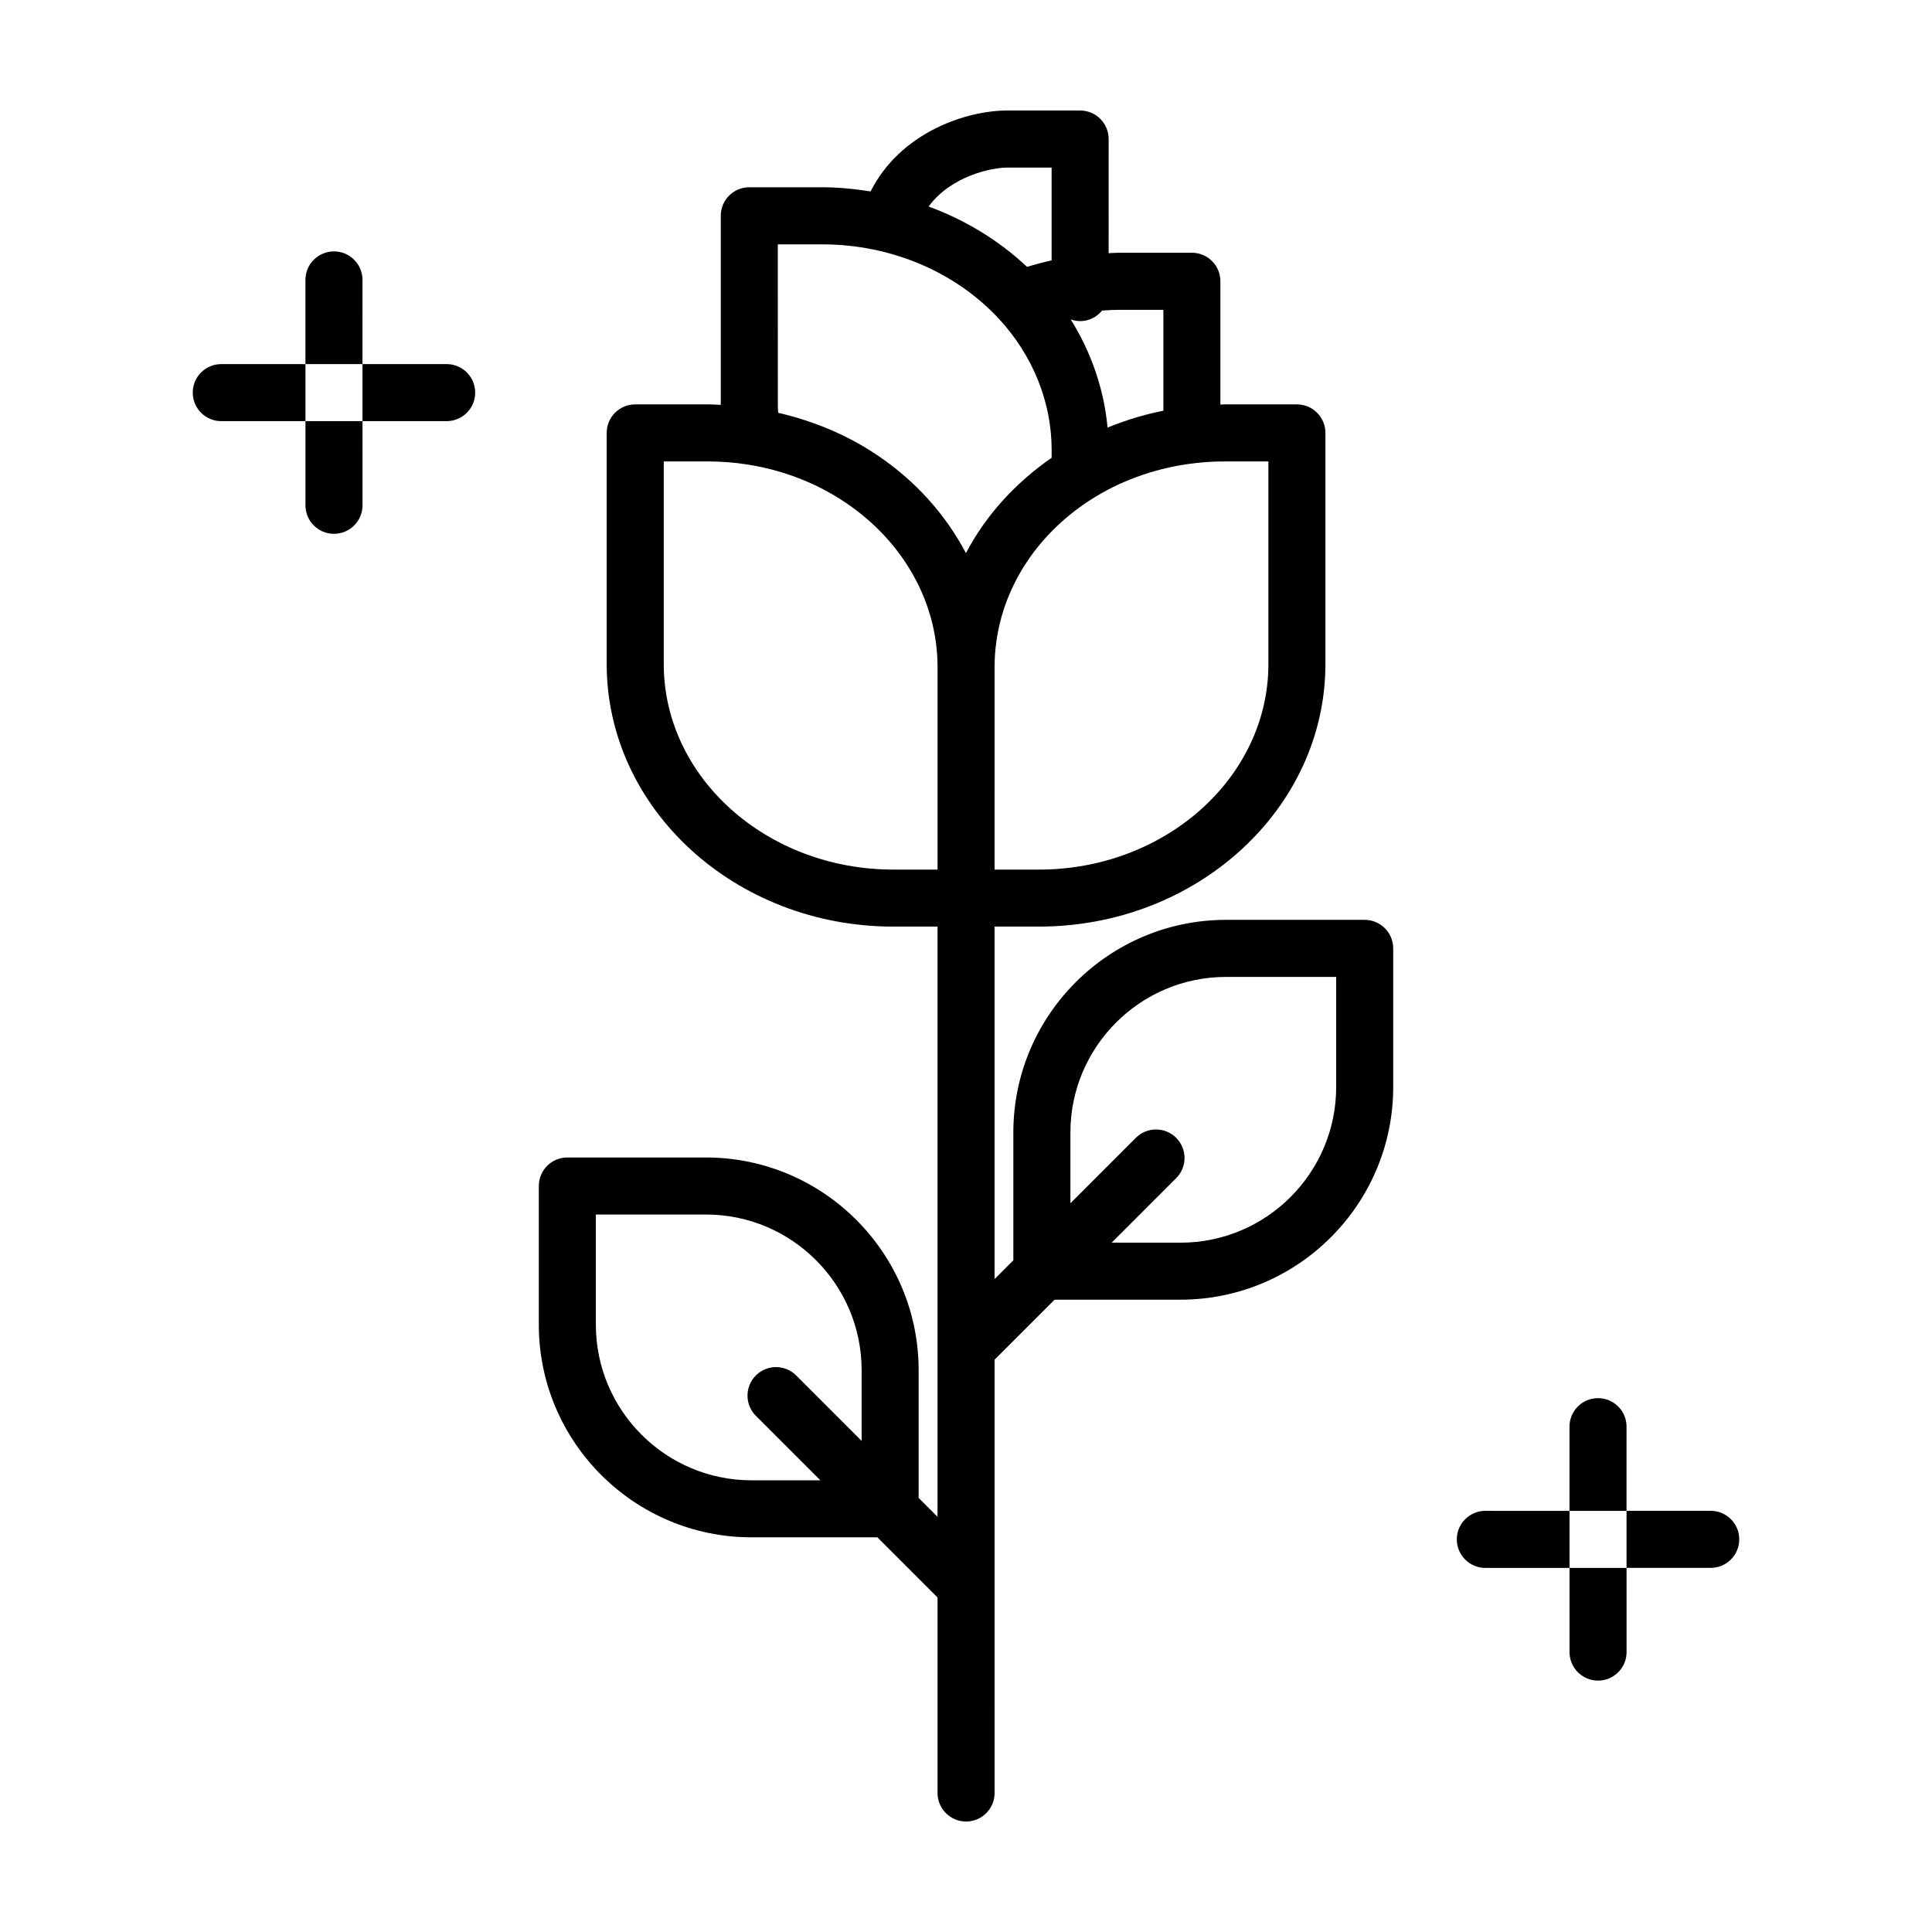 <?xml version="1.0" encoding="UTF-8"?>
<!-- Uploaded to: SVG Repo, www.svgrepo.com, Generator: SVG Repo Mixer Tools -->
<svg fill="#000000" width="800px" height="800px" version="1.1" viewBox="144 144 512 512" xmlns="http://www.w3.org/2000/svg">
 <g>
  <path d="m505.65 387.77h-36.738c-31.078 0-56.367 25.285-56.367 56.367v33.855l-4.977 4.977v-93.41h11.73c41.883 0 75.953-31.223 75.953-69.602v-61.234c0-4.176-3.379-7.559-7.559-7.559h-19.281c-0.336 0-0.656 0.055-0.992 0.059v-32.688c0-4.176-3.379-7.559-7.559-7.559h-19.281c-0.938 0-1.855 0.09-2.781 0.121l0.004-30.254c0-4.176-3.379-7.559-7.559-7.559h-19.281c-11.008 0-28.395 5.859-36.238 21.445-4.227-0.664-8.516-1.102-12.871-1.102h-19.285c-4.176 0-7.559 3.379-7.559 7.559v50.109c-1.129-0.047-2.242-0.133-3.387-0.133l-19.285 0.004c-4.176 0-7.559 3.379-7.559 7.559v61.234c0 38.379 34.074 69.602 75.953 69.602h11.723v156.41l-5.004-5.004v-33.855c0-31.078-25.285-56.367-56.367-56.367h-36.73c-4.176 0-7.559 3.379-7.559 7.559v36.738c0 31.078 25.285 56.367 56.367 56.367h33.363l15.934 15.941v51.812c0 4.176 3.379 7.559 7.559 7.559 4.176 0 7.559-3.379 7.559-7.559l-0.004-114.82 15.914-15.914h33.363c31.078 0 56.367-25.285 56.367-56.367v-36.738c-0.012-4.164-3.391-7.551-7.566-7.551zm-203.74 107.27v-29.18h29.18c22.746 0 41.25 18.504 41.25 41.25v18.742l-17.34-17.34c-2.953-2.953-7.734-2.953-10.688 0-2.953 2.949-2.953 7.738 0 10.688l17.098 17.098h-18.246c-22.75-0.004-41.254-18.512-41.254-41.258zm178.23-228.75v53.676c0 30.043-27.293 54.488-60.84 54.488h-11.73l0.004-53.676c0-2.246 0.141-4.348 0.438-6.484 2.055-15.594 11.598-29.652 26.168-38.566 7.898-4.82 17.074-7.93 26.586-8.992 2.481-0.297 5.055-0.449 7.652-0.449h11.723zm-27.832-40.188v26.742c-5.09 1.008-10.031 2.523-14.793 4.469-0.941-10.121-4.297-19.906-9.77-28.672 0.785 0.277 1.617 0.457 2.5 0.457 2.359 0 4.438-1.102 5.824-2.797 1.496-0.098 2.996-0.195 4.516-0.195h11.723zm-41.344-37.691h11.723v24.598c-2.191 0.484-4.359 1.055-6.5 1.719-7.473-7.012-16.359-12.426-26.102-16 6.019-8.16 16.777-10.316 20.879-10.316zm-60.84 20.344h11.73c18.129 0 35.199 7.184 46.836 19.699 9.027 9.75 14.008 22.102 14.008 34.789v2.07c-9.734 6.746-17.527 15.387-22.715 25.266-5.379-10.207-13.41-19.211-23.559-25.988-7.801-5.266-16.785-9.02-26.191-11.195-0.016-0.469-0.098-0.953-0.098-1.414l-0.008-43.227zm-30.223 111.21v-53.676h11.723c3.551 0 7.008 0.266 10.328 0.797 9.426 1.441 18.418 4.914 26.043 10.055 13.281 8.867 22.031 22.359 24.012 37.02 0.301 2.223 0.457 4.449 0.457 6.613v53.676h-11.723c-33.551 0.004-60.84-24.438-60.84-54.484zm178.2 112.11c0 22.746-18.504 41.25-41.25 41.25h-18.246l17.094-17.098c2.953-2.953 2.953-7.738 0-10.688-2.953-2.953-7.738-2.953-10.688 0l-17.34 17.348v-18.742c0-22.746 18.504-41.25 41.25-41.25h29.18z"/>
  <path d="m575.05 522.08c0-4.172-3.379-7.559-7.559-7.559-4.176 0-7.559 3.387-7.559 7.559v22.312h15.113z"/>
  <path d="m559.94 581.82c0 4.172 3.379 7.559 7.559 7.559 4.176 0 7.559-3.387 7.559-7.559l-0.004-22.312h-15.113z"/>
  <path d="m537.63 544.39c-4.176 0-7.559 3.387-7.559 7.559s3.379 7.559 7.559 7.559h22.309v-15.113z"/>
  <path d="m597.36 544.39h-22.309v15.113h22.309c4.176 0 7.559-3.387 7.559-7.559 0-4.168-3.379-7.555-7.559-7.555z"/>
  <path d="m224.95 277.91c0 4.172 3.379 7.559 7.559 7.559 4.176 0 7.559-3.387 7.559-7.559l-0.004-22.305h-15.113z"/>
  <path d="m240.06 218.18c0-4.172-3.379-7.559-7.559-7.559-4.176 0-7.559 3.387-7.559 7.559v22.312h15.113z"/>
  <path d="m202.64 240.49c-4.176 0-7.559 3.387-7.559 7.559s3.379 7.559 7.559 7.559h22.312v-15.113z"/>
  <path d="m269.93 248.05c0-4.172-3.379-7.559-7.559-7.559h-22.309v15.113h22.309c4.172 0 7.559-3.383 7.559-7.555z"/>
 </g>
</svg>